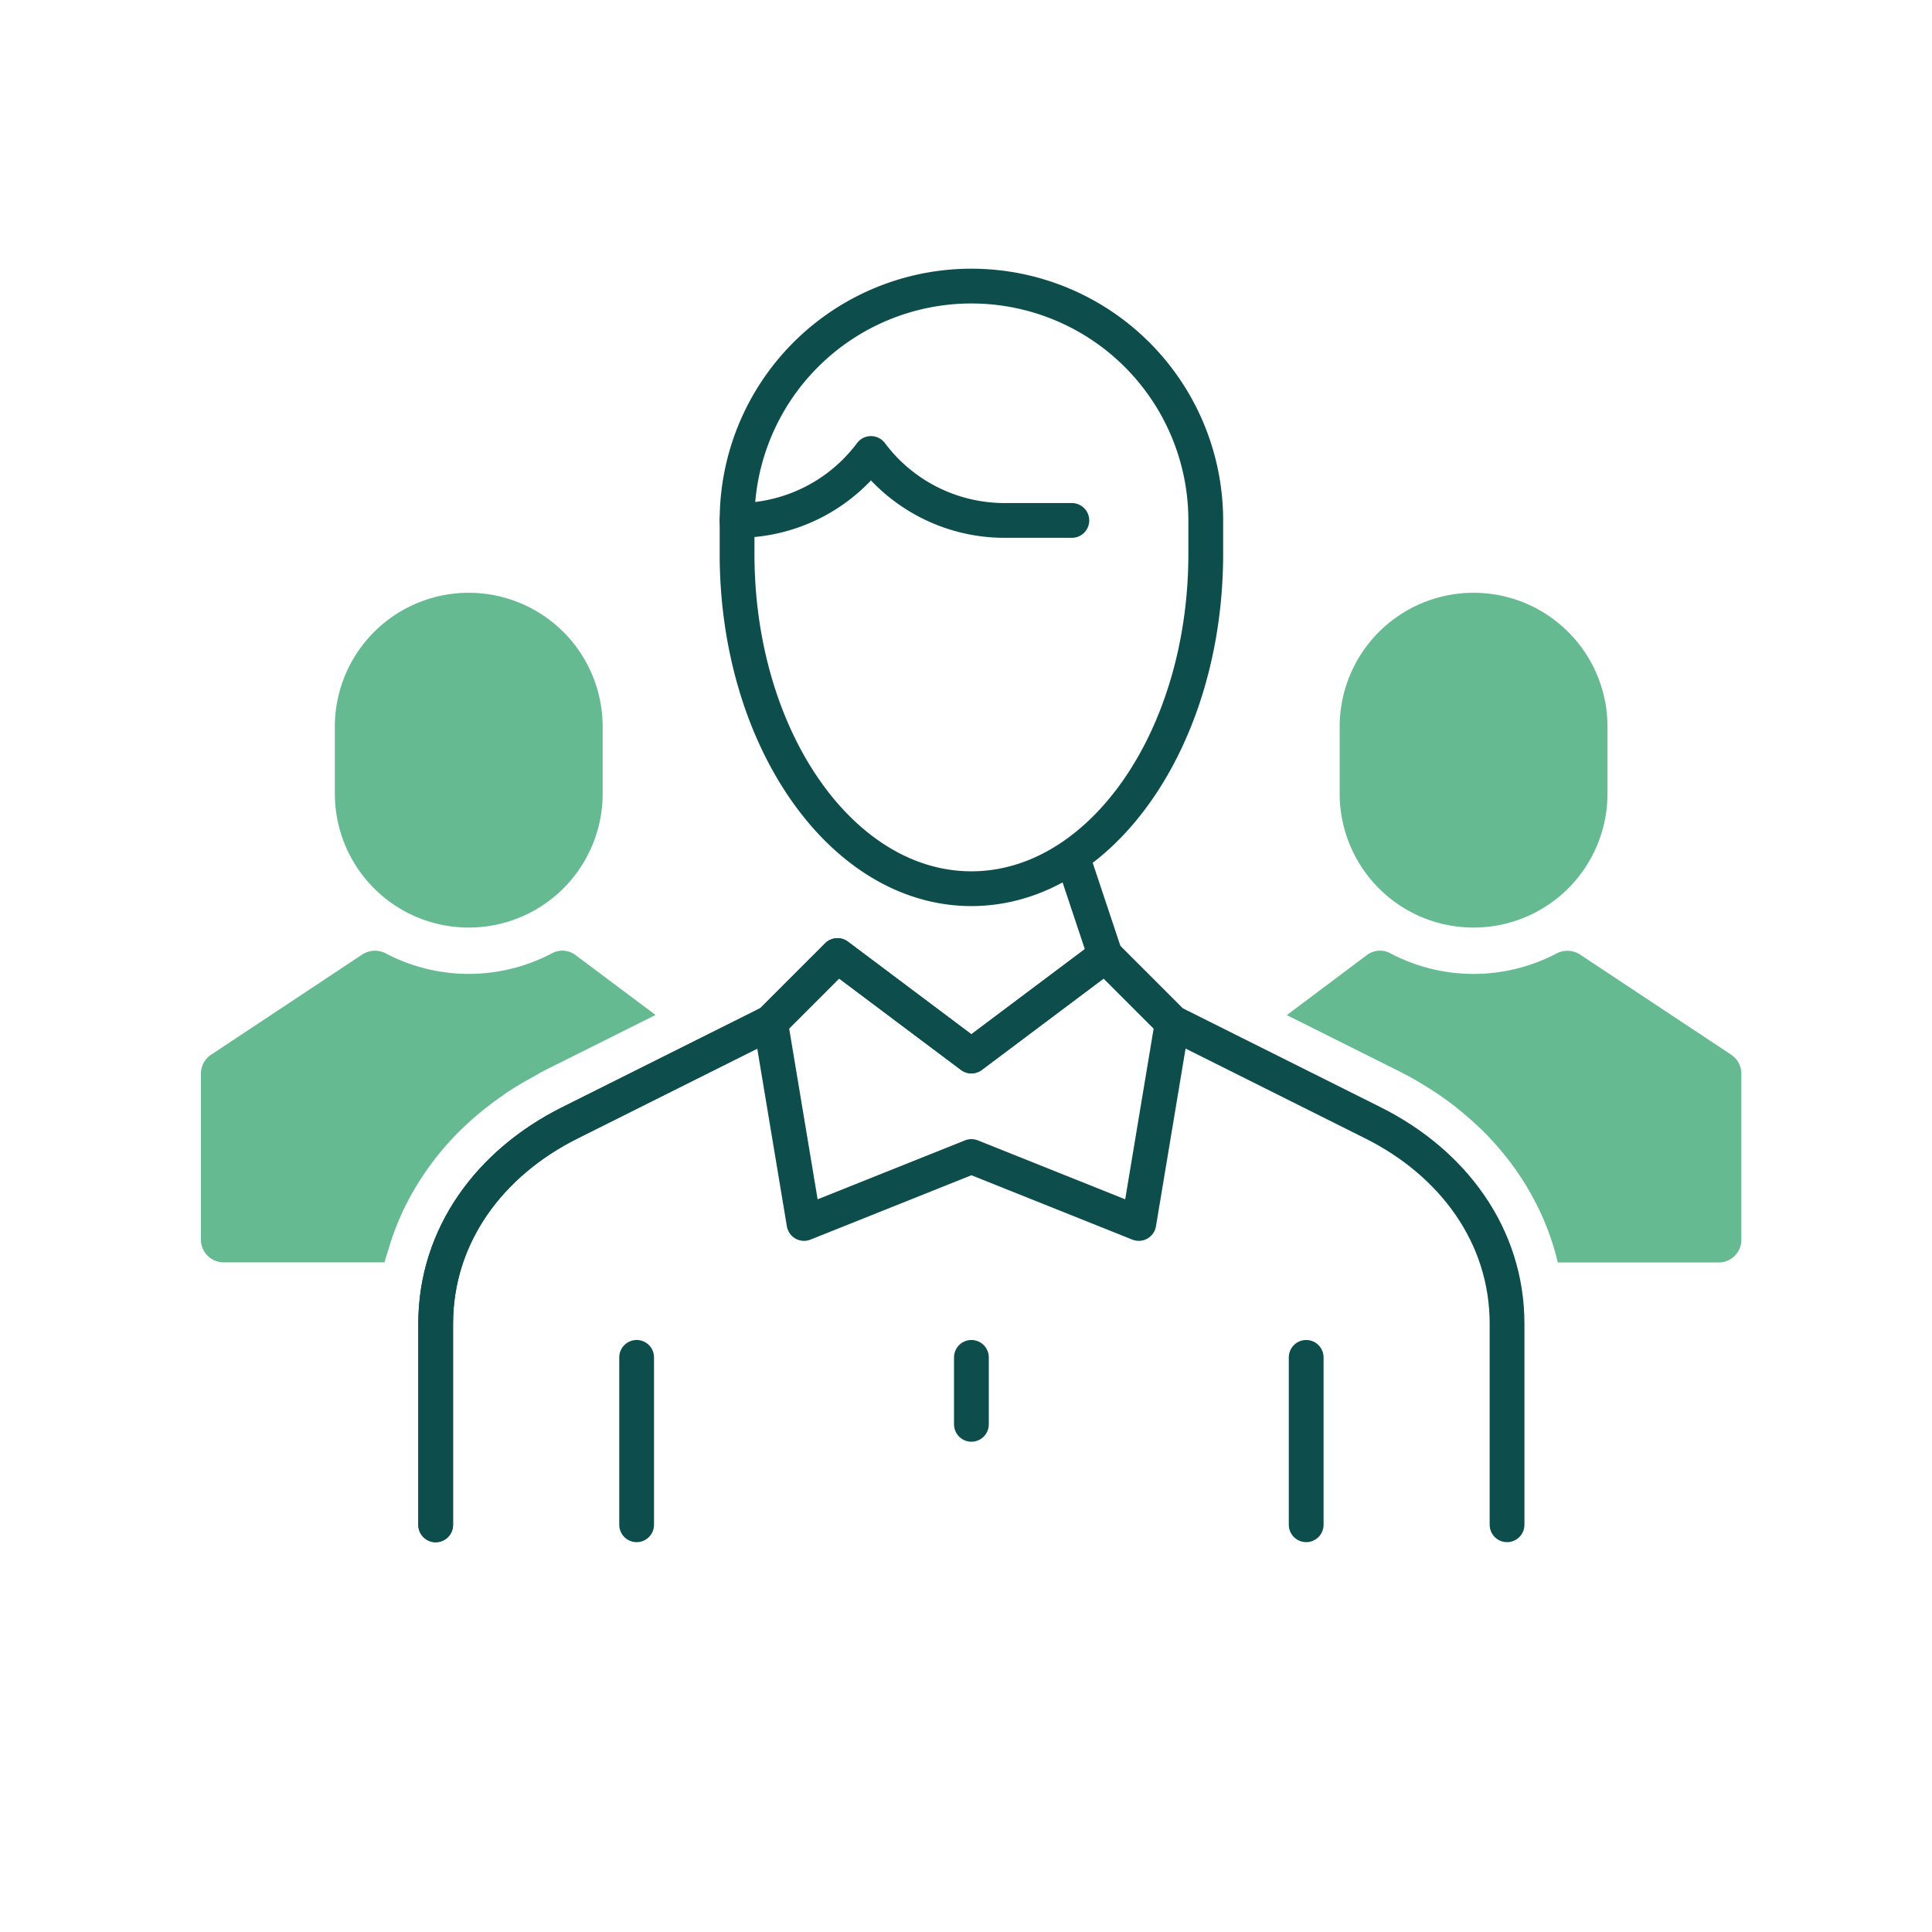 <svg xmlns="http://www.w3.org/2000/svg" xmlns:xlink="http://www.w3.org/1999/xlink" width="125" height="125" viewBox="0 0 125 125"><defs><clipPath id="clip-path"><rect id="Rectangle_1578" data-name="Rectangle 1578" width="99.668" height="82.392" transform="translate(0 0)" fill="none"></rect></clipPath></defs><g id="members-125x125" transform="translate(-1443 -5828.655)"><g id="Component_4_25" data-name="Component 4 &#x2013; 25" transform="translate(1443 5828.655)"><rect id="Rectangle_1585" data-name="Rectangle 1585" width="125" height="125" fill="none"></rect></g><g id="Group_12954" data-name="Group 12954" transform="translate(1456 5846.04)"><g id="Group_12953" data-name="Group 12953" clip-path="url(#clip-path)"><path id="Path_45202" data-name="Path 45202" d="M73.676,33.964a8.664,8.664,0,1,0,17.328,0V29.632a8.664,8.664,0,1,0-17.328,0Z" fill="#65ba91"></path><path id="Path_45203" data-name="Path 45203" d="M25.992,33.964a8.664,8.664,0,0,1-17.328,0V29.632a8.664,8.664,0,0,1,17.328,0Z" fill="#65ba91"></path><path id="Path_45204" data-name="Path 45204" d="M84.506,81.267v-13c0-5.743-3.527-10.428-8.664-13l-13-6.5-4.332-4.332-8.664,6.5-8.664-6.5-4.332,4.332-13,6.5c-5.137,2.568-8.664,7.253-8.664,13v13" fill="none" stroke="#0d4e4d" stroke-linecap="round" stroke-linejoin="round" stroke-width="2.25"></path><path id="Path_45205" data-name="Path 45205" d="M12.133,63.452c.03-.1.06-.2.092-.307a17.234,17.234,0,0,1,1.367-3.2c.051-.092.1-.183.159-.275a17.8,17.8,0,0,1,1.137-1.733c.063-.086.124-.172.189-.257.238-.309.483-.611.742-.907.028-.032.059-.063.088-.1A19.111,19.111,0,0,1,17.478,55.1c.125-.111.25-.221.378-.33q.742-.631,1.561-1.2c.138-.1.271-.2.411-.29.3-.2.608-.388.922-.573.226-.134.458-.262.691-.39s.462-.275.707-.4l7.265-3.633-5.2-3.894A1.412,1.412,0,0,0,22.7,44.3a11.548,11.548,0,0,1-10.717.013,1.505,1.505,0,0,0-1.535.052L.655,50.858A1.463,1.463,0,0,0,0,52.078V62.824a1.464,1.464,0,0,0,1.464,1.464H11.882c.067-.284.169-.557.251-.836" fill="#65ba91"></path><path id="Path_45206" data-name="Path 45206" d="M99.013,50.858l-9.793-6.49a1.507,1.507,0,0,0-1.535-.052A11.54,11.54,0,0,1,76.968,44.3a1.412,1.412,0,0,0-1.511.092l-5.2,3.9,7.264,3.631c.605.3,1.18.635,1.739.98.114.07.229.14.341.212.539.347,1.06.711,1.554,1.1.07.055.137.113.207.169q.7.563,1.344,1.175c.049.046.1.091.148.138.453.443.877.907,1.278,1.385.056.067.111.134.165.2a17.829,17.829,0,0,1,2.078,3.181c.024.046.049.093.072.14a17.181,17.181,0,0,1,.762,1.764l.01.029a17.023,17.023,0,0,1,.57,1.9H98.2a1.464,1.464,0,0,0,1.464-1.464V52.079a1.464,1.464,0,0,0-.655-1.221" fill="#65ba91"></path><line id="Line_1368" data-name="Line 1368" x1="2.166" y1="6.498" transform="translate(56.348 37.947)" fill="#fff"></line><line id="Line_1369" data-name="Line 1369" x1="2.166" y1="6.498" transform="translate(56.348 37.947)" fill="none" stroke="#0d4e4d" stroke-linejoin="round" stroke-width="2.25"></line><line id="Line_1370" data-name="Line 1370" y1="4.332" transform="translate(49.85 70.437)" fill="#fff"></line><line id="Line_1371" data-name="Line 1371" y1="4.332" transform="translate(49.85 70.437)" fill="none" stroke="#0d4e4d" stroke-linecap="round" stroke-linejoin="round" stroke-width="2.25"></line><path id="Path_45207" data-name="Path 45207" d="M65.012,16.287a15.162,15.162,0,1,0-30.324,0v2.166c0,11.963,6.788,21.66,15.162,21.66s15.162-9.7,15.162-21.66Z" fill="none" stroke="#0d4e4d" stroke-linejoin="round" stroke-width="2.25"></path><path id="Path_45208" data-name="Path 45208" d="M49.85,57.441l10.83,4.332,2.166-13-4.332-4.332-8.664,6.5-8.664-6.5-4.332,4.332,2.166,13Z" fill="none" stroke="#0d4e4d" stroke-linejoin="round" stroke-width="2.25"></path><path id="Path_45209" data-name="Path 45209" d="M36.854,48.777l-13,6.5c-5.137,2.568-8.664,7.253-8.664,13v13" fill="none" stroke="#0d4e4d" stroke-linecap="round" stroke-linejoin="round" stroke-width="2.25"></path><path id="Path_45210" data-name="Path 45210" d="M34.688,16.287a10.79,10.79,0,0,0,8.664-4.332,10.79,10.79,0,0,0,8.664,4.332h4.332" fill="none" stroke="#0d4e4d" stroke-linecap="round" stroke-linejoin="round" stroke-width="2.25"></path><line id="Line_1372" data-name="Line 1372" y2="10.83" transform="translate(28.19 70.437)" fill="#fff"></line><line id="Line_1373" data-name="Line 1373" y2="10.83" transform="translate(28.19 70.437)" fill="none" stroke="#0d4e4d" stroke-linecap="round" stroke-linejoin="round" stroke-width="2.25"></line><line id="Line_1374" data-name="Line 1374" y2="10.83" transform="translate(71.51 70.437)" fill="#fff"></line><line id="Line_1375" data-name="Line 1375" y2="10.83" transform="translate(71.51 70.437)" fill="none" stroke="#0d4e4d" stroke-linecap="round" stroke-linejoin="round" stroke-width="2.25"></line></g></g></g></svg>